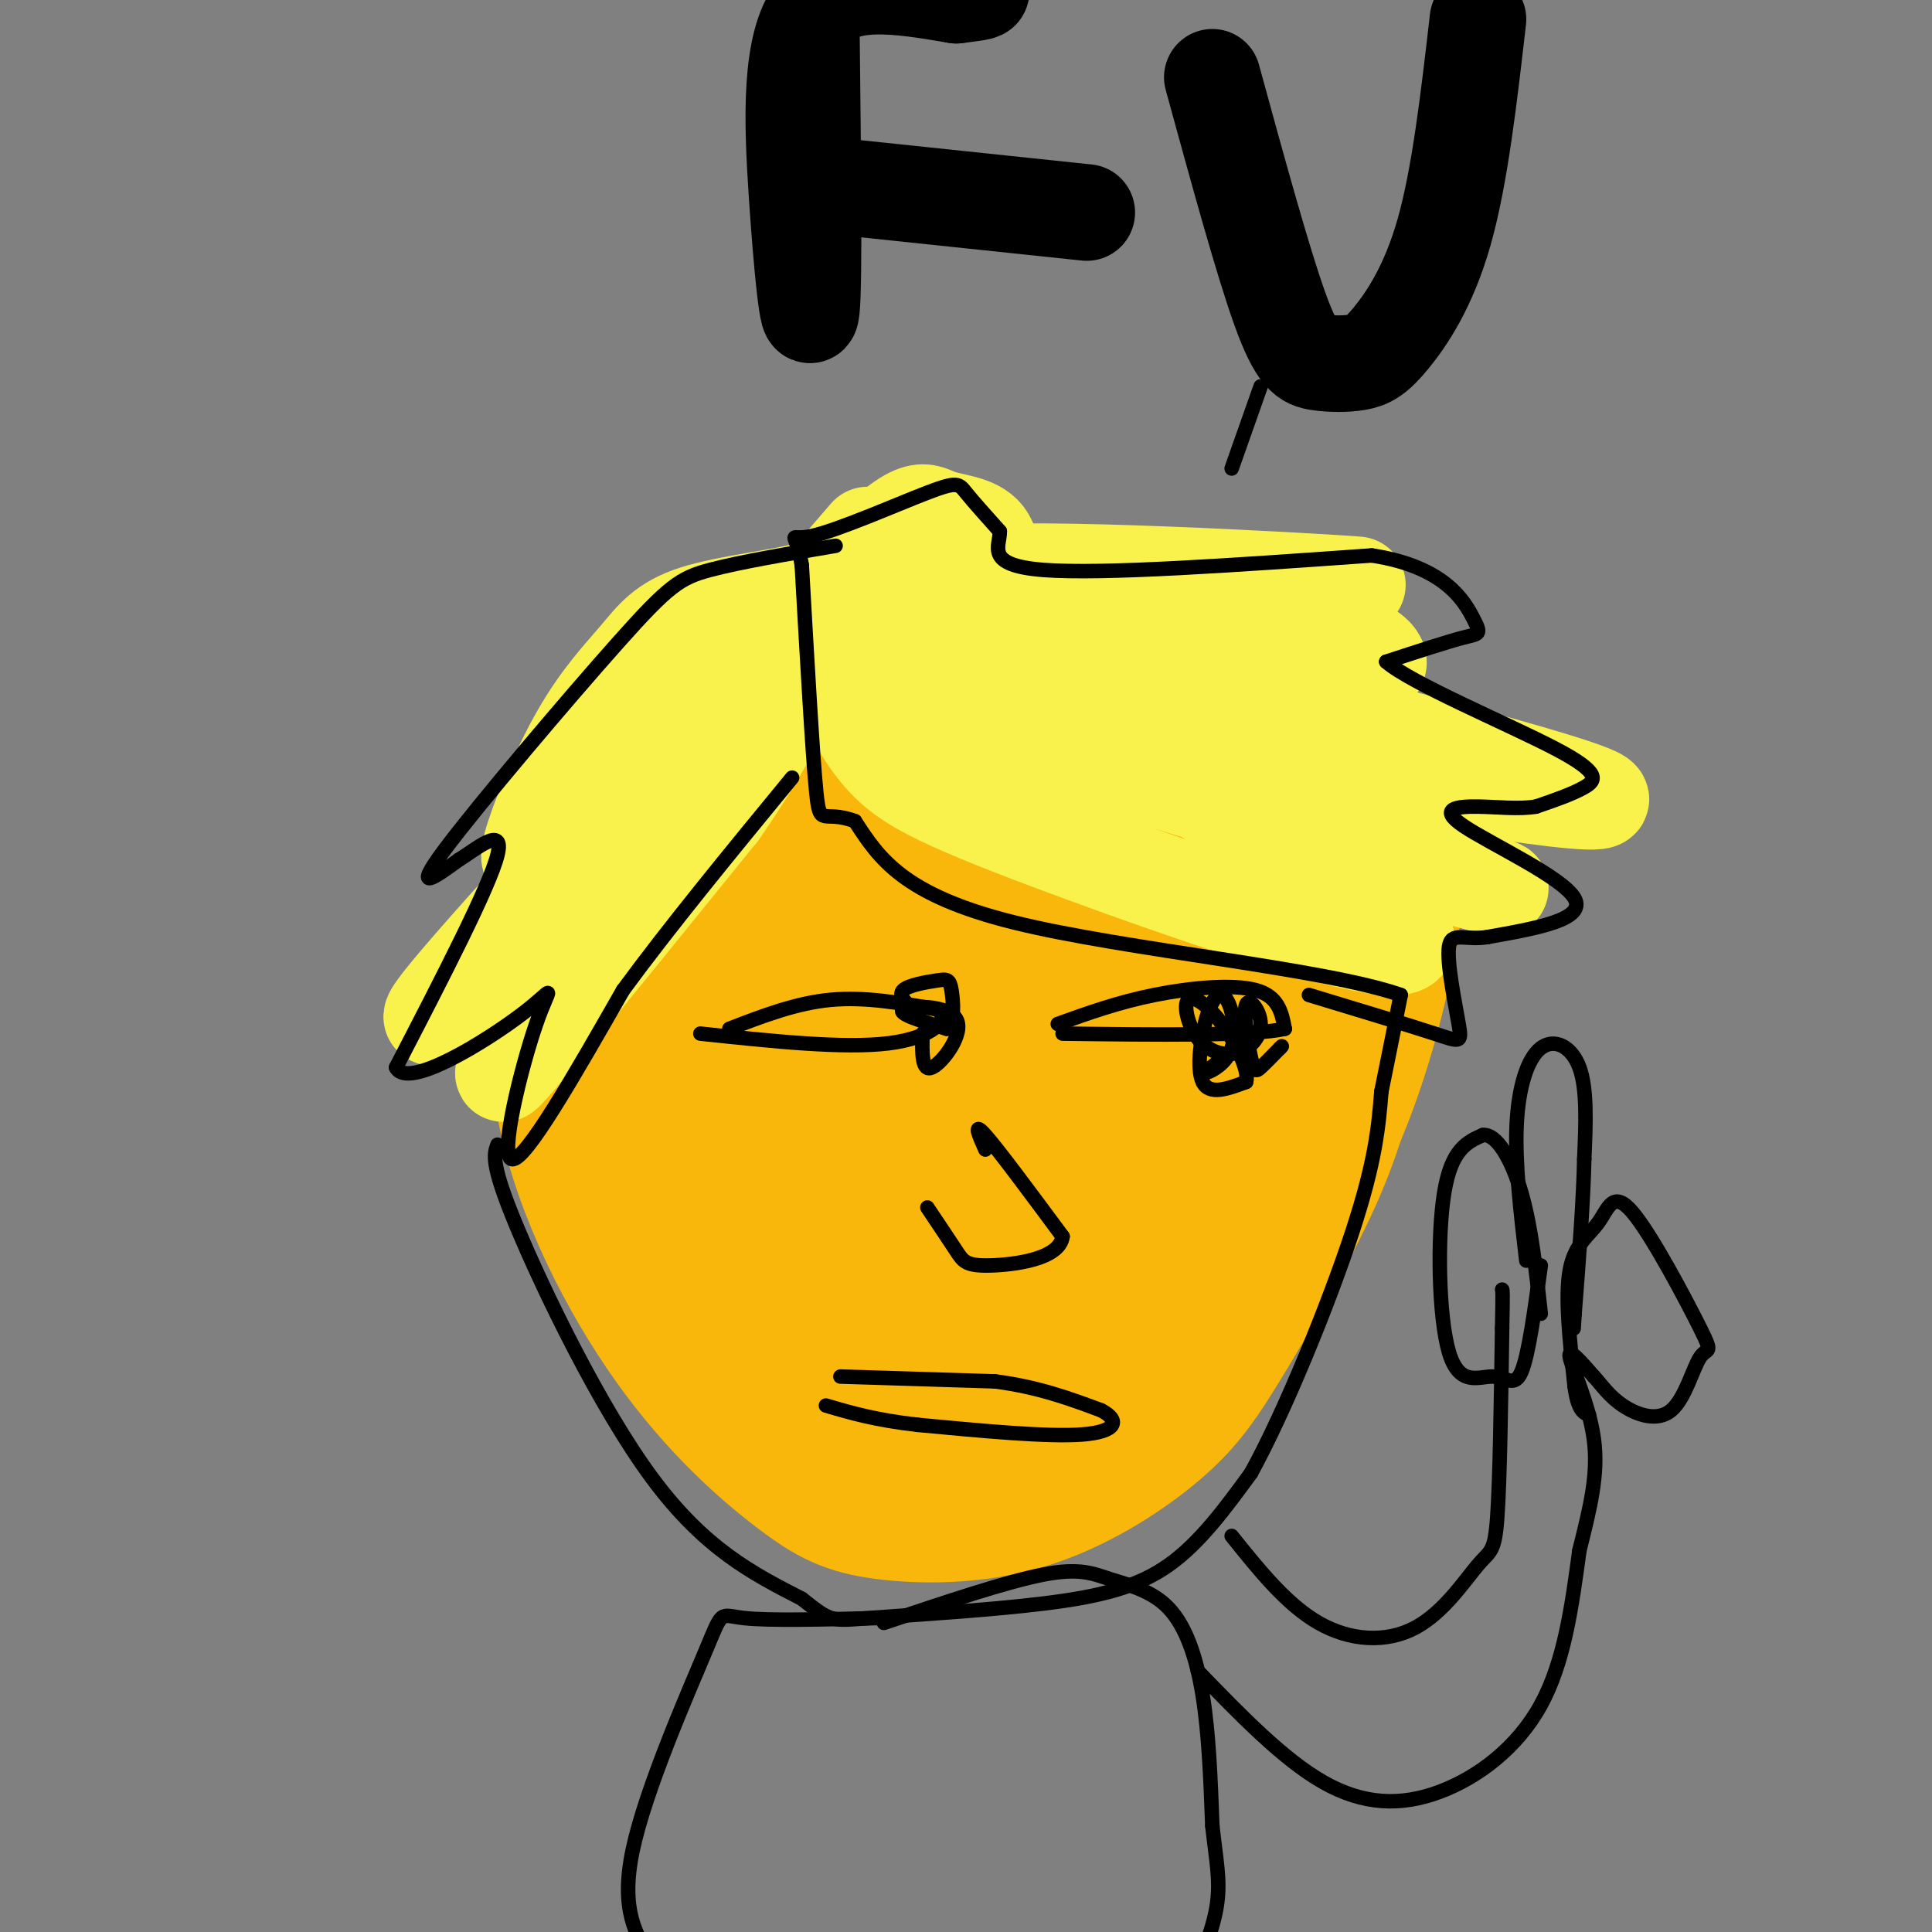 <svg viewBox='0 0 400 400' version='1.1' xmlns='http://www.w3.org/2000/svg' xmlns:xlink='http://www.w3.org/1999/xlink'><rect x="0" y="0" width="400" height="400" fill="#808080" stroke="none"/><g fill='none' stroke='#F9B70B' stroke-width='28' stroke-linecap='round' stroke-linejoin='round'><path d='M175,165c-5.767,-3.420 -11.533,-6.839 -18,-7c-6.467,-0.161 -13.634,2.937 -19,7c-5.366,4.063 -8.929,9.093 -12,12c-3.071,2.907 -5.648,3.693 -8,12c-2.352,8.307 -4.480,24.135 -1,41c3.480,16.865 12.566,34.765 22,48c9.434,13.235 19.215,21.804 26,27c6.785,5.196 10.574,7.019 18,8c7.426,0.981 18.488,1.119 29,-2c10.512,-3.119 20.473,-9.496 27,-15c6.527,-5.504 9.621,-10.135 15,-19c5.379,-8.865 13.044,-21.964 18,-33c4.956,-11.036 7.205,-20.010 9,-31c1.795,-10.990 3.137,-23.997 -1,-36c-4.137,-12.003 -13.753,-23.001 -21,-30c-7.247,-6.999 -12.123,-10.000 -17,-13'/><path d='M242,134c-4.537,-3.545 -7.380,-5.908 -19,-6c-11.620,-0.092 -32.018,2.086 -44,4c-11.982,1.914 -15.548,3.562 -21,9c-5.452,5.438 -12.791,14.665 -17,26c-4.209,11.335 -5.289,24.777 -5,36c0.289,11.223 1.946,20.227 5,30c3.054,9.773 7.506,20.317 13,29c5.494,8.683 12.029,15.507 21,20c8.971,4.493 20.378,6.656 29,7c8.622,0.344 14.459,-1.131 22,-4c7.541,-2.869 16.784,-7.131 26,-16c9.216,-8.869 18.403,-22.346 25,-38c6.597,-15.654 10.603,-33.485 12,-46c1.397,-12.515 0.184,-19.716 -5,-26c-5.184,-6.284 -14.338,-11.653 -22,-15c-7.662,-3.347 -13.831,-4.674 -20,-6'/><path d='M242,138c-7.988,-1.900 -17.958,-3.651 -27,-3c-9.042,0.651 -17.157,3.705 -23,6c-5.843,2.295 -9.413,3.831 -15,9c-5.587,5.169 -13.191,13.973 -18,22c-4.809,8.027 -6.822,15.279 -9,26c-2.178,10.721 -4.520,24.912 -4,37c0.520,12.088 3.900,22.074 7,29c3.100,6.926 5.918,10.791 9,14c3.082,3.209 6.428,5.761 13,8c6.572,2.239 16.371,4.165 26,2c9.629,-2.165 19.088,-8.422 27,-16c7.912,-7.578 14.276,-16.478 19,-25c4.724,-8.522 7.807,-16.667 10,-24c2.193,-7.333 3.497,-13.855 4,-23c0.503,-9.145 0.207,-20.912 -1,-29c-1.207,-8.088 -3.323,-12.498 -10,-17c-6.677,-4.502 -17.913,-9.097 -27,-10c-9.087,-0.903 -16.025,1.885 -22,6c-5.975,4.115 -10.988,9.558 -16,15'/><path d='M185,165c-6.154,12.507 -13.538,36.274 -16,51c-2.462,14.726 -0.003,20.412 3,27c3.003,6.588 6.548,14.078 8,18c1.452,3.922 0.809,4.276 3,6c2.191,1.724 7.216,4.817 12,5c4.784,0.183 9.329,-2.543 12,-5c2.671,-2.457 3.469,-4.646 5,-7c1.531,-2.354 3.795,-4.872 7,-23c3.205,-18.128 7.351,-51.864 5,-61c-2.351,-9.136 -11.201,6.328 -16,16c-4.799,9.672 -5.548,13.553 -7,16c-1.452,2.447 -3.606,3.460 -2,14c1.606,10.540 6.971,30.607 8,28c1.029,-2.607 -2.277,-27.888 -3,-45c-0.723,-17.112 1.139,-26.056 3,-35'/><path d='M207,170c2.085,-7.234 5.796,-7.819 10,-7c4.204,0.819 8.901,3.042 13,8c4.099,4.958 7.600,12.651 10,20c2.400,7.349 3.698,14.352 1,25c-2.698,10.648 -9.393,24.939 -13,32c-3.607,7.061 -4.128,6.891 -8,8c-3.872,1.109 -11.096,3.497 -16,3c-4.904,-0.497 -7.488,-3.877 -10,-11c-2.512,-7.123 -4.952,-17.988 -6,-25c-1.048,-7.012 -0.703,-10.171 4,-17c4.703,-6.829 13.765,-17.330 18,-22c4.235,-4.670 3.644,-3.510 8,-4c4.356,-0.490 13.660,-2.629 20,-3c6.340,-0.371 9.715,1.026 14,6c4.285,4.974 9.480,13.525 11,22c1.520,8.475 -0.634,16.876 -3,24c-2.366,7.124 -4.943,12.973 -11,21c-6.057,8.027 -15.593,18.234 -23,25c-7.407,6.766 -12.687,10.091 -19,12c-6.313,1.909 -13.661,2.403 -18,2c-4.339,-0.403 -5.670,-1.701 -7,-3'/><path d='M182,286c-3.137,-1.573 -7.481,-4.007 -11,-7c-3.519,-2.993 -6.215,-6.547 -3,-17c3.215,-10.453 12.339,-27.806 24,-46c11.661,-18.194 25.858,-37.229 31,-38c5.142,-0.771 1.229,16.724 -2,27c-3.229,10.276 -5.775,13.335 -9,18c-3.225,4.665 -7.128,10.937 -14,17c-6.872,6.063 -16.711,11.917 -13,5c3.711,-6.917 20.974,-26.607 29,-37c8.026,-10.393 6.815,-11.490 9,-18c2.185,-6.510 7.767,-18.431 8,-23c0.233,-4.569 -4.884,-1.784 -10,1'/><path d='M221,168c-8.119,5.787 -23.418,19.755 -32,31c-8.582,11.245 -10.448,19.766 -11,26c-0.552,6.234 0.208,10.180 1,15c0.792,4.820 1.615,10.512 7,16c5.385,5.488 15.334,10.771 22,12c6.666,1.229 10.051,-1.597 14,-5c3.949,-3.403 8.461,-7.384 8,-18c-0.461,-10.616 -5.897,-27.866 -9,-35c-3.103,-7.134 -3.874,-4.151 -5,-3c-1.126,1.151 -2.607,0.472 -4,3c-1.393,2.528 -2.696,8.264 -4,14'/><path d='M178,199c2.655,-15.181 5.309,-30.362 5,-34c-0.309,-3.638 -3.582,4.266 -5,19c-1.418,14.734 -0.981,36.299 0,50c0.981,13.701 2.506,19.539 4,22c1.494,2.461 2.958,1.546 5,0c2.042,-1.546 4.661,-3.724 7,-9c2.339,-5.276 4.399,-13.651 7,-30c2.601,-16.349 5.743,-40.671 5,-49c-0.743,-8.329 -5.372,-0.664 -10,7'/><path d='M196,175c-4.544,6.576 -10.903,19.515 -16,34c-5.097,14.485 -8.931,30.514 -10,37c-1.069,6.486 0.626,3.429 2,4c1.374,0.571 2.427,4.772 10,-11c7.573,-15.772 21.665,-51.515 27,-64c5.335,-12.485 1.913,-1.713 4,-6c2.087,-4.287 9.683,-23.635 8,-2c-1.683,21.635 -12.644,84.253 -17,101c-4.356,16.747 -2.106,-12.377 3,-35c5.106,-22.623 13.067,-38.745 18,-48c4.933,-9.255 6.838,-11.644 9,-12c2.162,-0.356 4.581,1.322 7,3'/><path d='M241,176c2.155,1.329 4.041,3.150 2,17c-2.041,13.850 -8.011,39.729 -11,50c-2.989,10.271 -2.997,4.935 -3,-1c-0.003,-5.935 -0.002,-12.467 0,-19'/></g>
<g fill='none' stroke='#F9F24D' stroke-width='20' stroke-linecap='round' stroke-linejoin='round'><path d='M174,142c2.642,5.685 5.285,11.370 10,16c4.715,4.630 11.503,8.205 38,18c26.497,9.795 72.703,25.810 69,18c-3.703,-7.810 -57.314,-39.446 -84,-54c-26.686,-14.554 -26.446,-12.027 -25,-9c1.446,3.027 4.099,6.554 2,8c-2.099,1.446 -8.950,0.812 15,9c23.950,8.188 78.700,25.196 100,32c21.300,6.804 9.150,3.402 -3,0'/><path d='M296,180c-17.907,-10.880 -61.175,-38.081 -82,-50c-20.825,-11.919 -19.209,-8.558 -18,-6c1.209,2.558 2.010,4.311 34,13c31.990,8.689 95.169,24.315 101,28c5.831,3.685 -45.684,-4.569 -81,-13c-35.316,-8.431 -54.431,-17.039 -53,-19c1.431,-1.961 23.409,2.725 40,7c16.591,4.275 27.796,8.137 39,12'/><path d='M276,152c11.127,2.639 19.444,3.238 19,6c-0.444,2.762 -9.649,7.688 -31,1c-21.351,-6.688 -54.848,-24.991 -72,-33c-17.152,-8.009 -17.958,-5.723 -24,-4c-6.042,1.723 -17.319,2.882 -24,5c-6.681,2.118 -8.767,5.193 -12,9c-3.233,3.807 -7.612,8.346 -12,16c-4.388,7.654 -8.784,18.423 -10,23c-1.216,4.577 0.750,2.963 2,3c1.250,0.037 1.786,1.725 11,-7c9.214,-8.725 27.107,-27.862 45,-47'/><path d='M168,124c11.201,-12.333 16.705,-19.666 6,-6c-10.705,13.666 -37.618,48.331 -51,67c-13.382,18.669 -13.233,21.341 -11,21c2.233,-0.341 6.551,-3.693 8,-4c1.449,-0.307 0.027,2.433 16,-19c15.973,-21.433 49.339,-67.040 41,-57c-8.339,10.040 -58.383,75.726 -70,92c-11.617,16.274 15.191,-16.863 42,-50'/><path d='M149,168c11.051,-15.860 17.677,-30.509 23,-41c5.323,-10.491 9.343,-16.822 -8,1c-17.343,17.822 -56.049,59.798 -69,75c-12.951,15.202 -0.145,3.629 5,0c5.145,-3.629 2.630,0.685 16,-15c13.370,-15.685 42.624,-51.368 58,-68c15.376,-16.632 16.874,-14.214 20,-13c3.126,1.214 7.881,1.225 10,4c2.119,2.775 1.601,8.313 0,13c-1.601,4.687 -4.285,8.524 -5,12c-0.715,3.476 0.538,6.590 4,10c3.462,3.410 9.132,7.117 17,8c7.868,0.883 17.934,-1.059 28,-3'/><path d='M248,151c6.119,-1.679 7.415,-4.377 9,-6c1.585,-1.623 3.459,-2.172 -10,-7c-13.459,-4.828 -42.249,-13.937 -50,-16c-7.751,-2.063 5.539,2.920 22,5c16.461,2.080 36.093,1.259 49,3c12.907,1.741 19.090,6.046 17,8c-2.090,1.954 -12.454,1.558 -28,-2c-15.546,-3.558 -36.273,-10.279 -57,-17'/><path d='M200,119c12.274,-2.036 71.458,1.375 80,2c8.542,0.625 -33.560,-1.536 -49,-2c-15.440,-0.464 -4.220,0.768 7,2'/></g>
<g fill='none' stroke='#000000' stroke-width='3' stroke-linecap='round' stroke-linejoin='round'><path d='M151,213c6.917,-2.667 13.833,-5.333 21,-6c7.167,-0.667 14.583,0.667 22,2'/><path d='M194,209c2.933,1.956 -0.733,5.844 -10,7c-9.267,1.156 -24.133,-0.422 -39,-2'/><path d='M219,212c6.244,-2.244 12.489,-4.489 20,-6c7.511,-1.511 16.289,-2.289 21,-1c4.711,1.289 5.356,4.644 6,8'/><path d='M266,213c-6.667,1.500 -26.333,1.250 -46,1'/><path d='M252,220c-1.415,1.114 -2.831,2.227 -2,2c0.831,-0.227 3.908,-1.796 5,-5c1.092,-3.204 0.200,-8.044 -1,-10c-1.200,-1.956 -2.708,-1.026 -4,3c-1.292,4.026 -2.369,11.150 -1,14c1.369,2.850 5.185,1.425 9,0'/><path d='M258,224c0.689,-2.302 -2.088,-8.058 -5,-12c-2.912,-3.942 -5.959,-6.069 -7,-5c-1.041,1.069 -0.076,5.334 2,8c2.076,2.666 5.265,3.733 8,3c2.735,-0.733 5.017,-3.265 5,-6c-0.017,-2.735 -2.335,-5.671 -3,-4c-0.665,1.671 0.321,7.950 1,11c0.679,3.050 1.051,2.871 2,2c0.949,-0.871 2.474,-2.436 4,-4'/><path d='M265,217c0.667,-0.667 0.333,-0.333 0,0'/><path d='M191,214c-0.101,4.006 -0.202,8.012 2,7c2.202,-1.012 6.708,-7.042 5,-10c-1.708,-2.958 -9.631,-2.845 -11,-2c-1.369,0.845 3.815,2.423 9,4'/><path d='M196,213c1.683,-1.053 1.389,-5.684 1,-8c-0.389,-2.316 -0.874,-2.316 -3,-2c-2.126,0.316 -5.893,0.947 -7,2c-1.107,1.053 0.447,2.526 2,4'/><path d='M204,238c-1.333,-3.000 -2.667,-6.000 0,-3c2.667,3.000 9.333,12.000 16,21'/><path d='M220,256c-0.571,4.679 -10.000,5.875 -15,6c-5.000,0.125 -5.571,-0.821 -7,-3c-1.429,-2.179 -3.714,-5.589 -6,-9'/><path d='M174,285c0.000,0.000 32.000,1.000 32,1'/><path d='M206,286c9.000,1.167 15.500,3.583 22,6'/><path d='M228,292c4.044,2.133 3.156,4.467 -4,5c-7.156,0.533 -20.578,-0.733 -34,-2'/><path d='M190,295c-8.833,-1.000 -13.917,-2.500 -19,-4'/><path d='M182,335c-11.399,0.292 -22.798,0.583 -28,0c-5.202,-0.583 -4.208,-2.042 -8,7c-3.792,9.042 -12.369,28.583 -15,41c-2.631,12.417 0.685,17.708 4,23'/><path d='M183,336c12.673,-4.258 25.346,-8.517 33,-10c7.654,-1.483 10.289,-0.191 14,1c3.711,1.191 8.499,2.282 12,6c3.501,3.718 5.715,10.062 7,18c1.285,7.938 1.643,17.469 2,27'/><path d='M251,378c0.762,7.024 1.667,11.083 1,16c-0.667,4.917 -2.905,10.690 -5,14c-2.095,3.310 -4.048,4.155 -6,5'/><path d='M103,237c-0.733,1.956 -1.467,3.911 4,17c5.467,13.089 17.133,37.311 28,52c10.867,14.689 20.933,19.844 31,25'/><path d='M166,331c6.145,4.888 6.008,4.609 14,4c7.992,-0.609 24.113,-1.549 36,-3c11.887,-1.451 19.539,-3.415 26,-8c6.461,-4.585 11.730,-11.793 17,-19'/><path d='M259,305c7.044,-12.778 16.156,-35.222 21,-50c4.844,-14.778 5.422,-21.889 6,-29'/><path d='M286,226c1.667,-8.167 2.833,-14.083 4,-20'/><path d='M290,206c-15.689,-5.511 -56.911,-9.289 -80,-15c-23.089,-5.711 -28.044,-13.356 -33,-21'/><path d='M177,170c-6.778,-2.511 -7.222,1.711 -8,-6c-0.778,-7.711 -1.889,-27.356 -3,-47'/><path d='M166,117c-1.360,-8.110 -3.262,-4.885 2,-6c5.262,-1.115 17.686,-6.569 24,-9c6.314,-2.431 6.518,-1.837 8,0c1.482,1.837 4.241,4.919 7,8'/><path d='M207,110c0.067,3.156 -3.267,7.044 9,8c12.267,0.956 40.133,-1.022 68,-3'/><path d='M284,115c15.202,2.298 19.208,9.542 21,13c1.792,3.458 1.369,3.131 -2,4c-3.369,0.869 -9.685,2.935 -16,5'/><path d='M287,137c4.964,4.417 25.375,12.958 35,18c9.625,5.042 8.464,6.583 6,8c-2.464,1.417 -6.232,2.708 -10,4'/><path d='M318,167c-3.659,0.590 -7.805,0.065 -12,0c-4.195,-0.065 -8.437,0.329 -3,4c5.437,3.671 20.553,10.620 23,15c2.447,4.380 -7.777,6.190 -18,8'/><path d='M308,194c-4.715,0.778 -7.501,-1.276 -8,2c-0.499,3.276 1.289,11.882 2,16c0.711,4.118 0.346,3.748 -5,2c-5.346,-1.748 -15.673,-4.874 -26,-8'/><path d='M173,113c-9.929,1.685 -19.857,3.369 -26,5c-6.143,1.631 -8.500,3.208 -19,15c-10.500,11.792 -29.143,33.798 -36,43c-6.857,9.202 -1.929,5.601 3,2'/><path d='M95,178c3.178,-1.867 9.622,-7.533 8,-1c-1.622,6.533 -11.311,25.267 -21,44'/><path d='M82,221c2.305,4.753 18.566,-5.365 26,-11c7.434,-5.635 6.040,-6.786 3,2c-3.040,8.786 -7.726,27.510 -5,28c2.726,0.490 12.863,-17.255 23,-35'/><path d='M129,205c9.667,-13.167 22.333,-28.583 35,-44'/><path d='M255,318c5.707,7.118 11.413,14.236 18,18c6.587,3.764 14.054,4.174 20,1c5.946,-3.174 10.370,-9.931 13,-13c2.630,-3.069 3.466,-2.448 4,-10c0.534,-7.552 0.767,-23.276 1,-39'/><path d='M311,275c0.167,-7.833 0.083,-7.917 0,-8'/><path d='M248,346c8.851,9.149 17.702,18.298 26,23c8.298,4.702 16.042,4.958 24,2c7.958,-2.958 16.131,-9.131 21,-18c4.869,-8.869 6.435,-20.435 8,-32'/><path d='M327,321c2.274,-9.095 3.958,-15.833 3,-23c-0.958,-7.167 -4.560,-14.762 -5,-17c-0.440,-2.238 2.280,0.881 5,4'/><path d='M330,285c1.608,1.736 3.130,4.077 6,6c2.870,1.923 7.090,3.430 10,1c2.910,-2.430 4.512,-8.797 6,-11c1.488,-2.203 2.863,-0.242 0,-6c-2.863,-5.758 -9.963,-19.234 -14,-24c-4.037,-4.766 -5.010,-0.822 -7,2c-1.990,2.822 -4.997,4.520 -6,10c-1.003,5.480 -0.001,14.740 1,24'/><path d='M326,287c0.667,5.000 1.833,5.500 3,6'/><path d='M319,262c-1.263,9.278 -2.526,18.555 -4,22c-1.474,3.445 -3.158,1.057 -6,1c-2.842,-0.057 -6.842,2.215 -9,-5c-2.158,-7.215 -2.474,-23.919 -1,-33c1.474,-9.081 4.737,-10.541 8,-12'/><path d='M307,235c2.844,-0.311 5.956,4.911 8,12c2.044,7.089 3.022,16.044 4,25'/><path d='M316,261c-1.179,-10.018 -2.357,-20.036 -2,-28c0.357,-7.964 2.250,-13.875 5,-16c2.750,-2.125 6.357,-0.464 8,4c1.643,4.464 1.321,11.732 1,19'/><path d='M328,240c-0.167,8.500 -1.083,20.250 -2,32'/><path d='M326,272c-0.333,5.333 -0.167,2.667 0,0'/><path d='M255,97c0.000,0.000 6.000,-17.000 6,-17'/></g>
<g fill='none' stroke='#000000' stroke-width='20' stroke-linecap='round' stroke-linejoin='round'><path d='M168,8c0.286,25.268 0.571,50.536 0,56c-0.571,5.464 -2.000,-8.875 -3,-24c-1.000,-15.125 -1.571,-31.036 4,-38c5.571,-6.964 17.286,-4.982 29,-3'/><path d='M198,-1c5.667,-0.667 5.333,-0.833 5,-1'/><path d='M168,38c0.000,0.000 57.000,6.000 57,6'/><path d='M251,16c5.218,19.054 10.435,38.108 14,48c3.565,9.892 5.477,10.623 8,11c2.523,0.377 5.656,0.400 8,0c2.344,-0.400 3.900,-1.223 7,-5c3.100,-3.777 7.743,-10.508 11,-22c3.257,-11.492 5.129,-27.746 7,-44'/></g>
</svg>